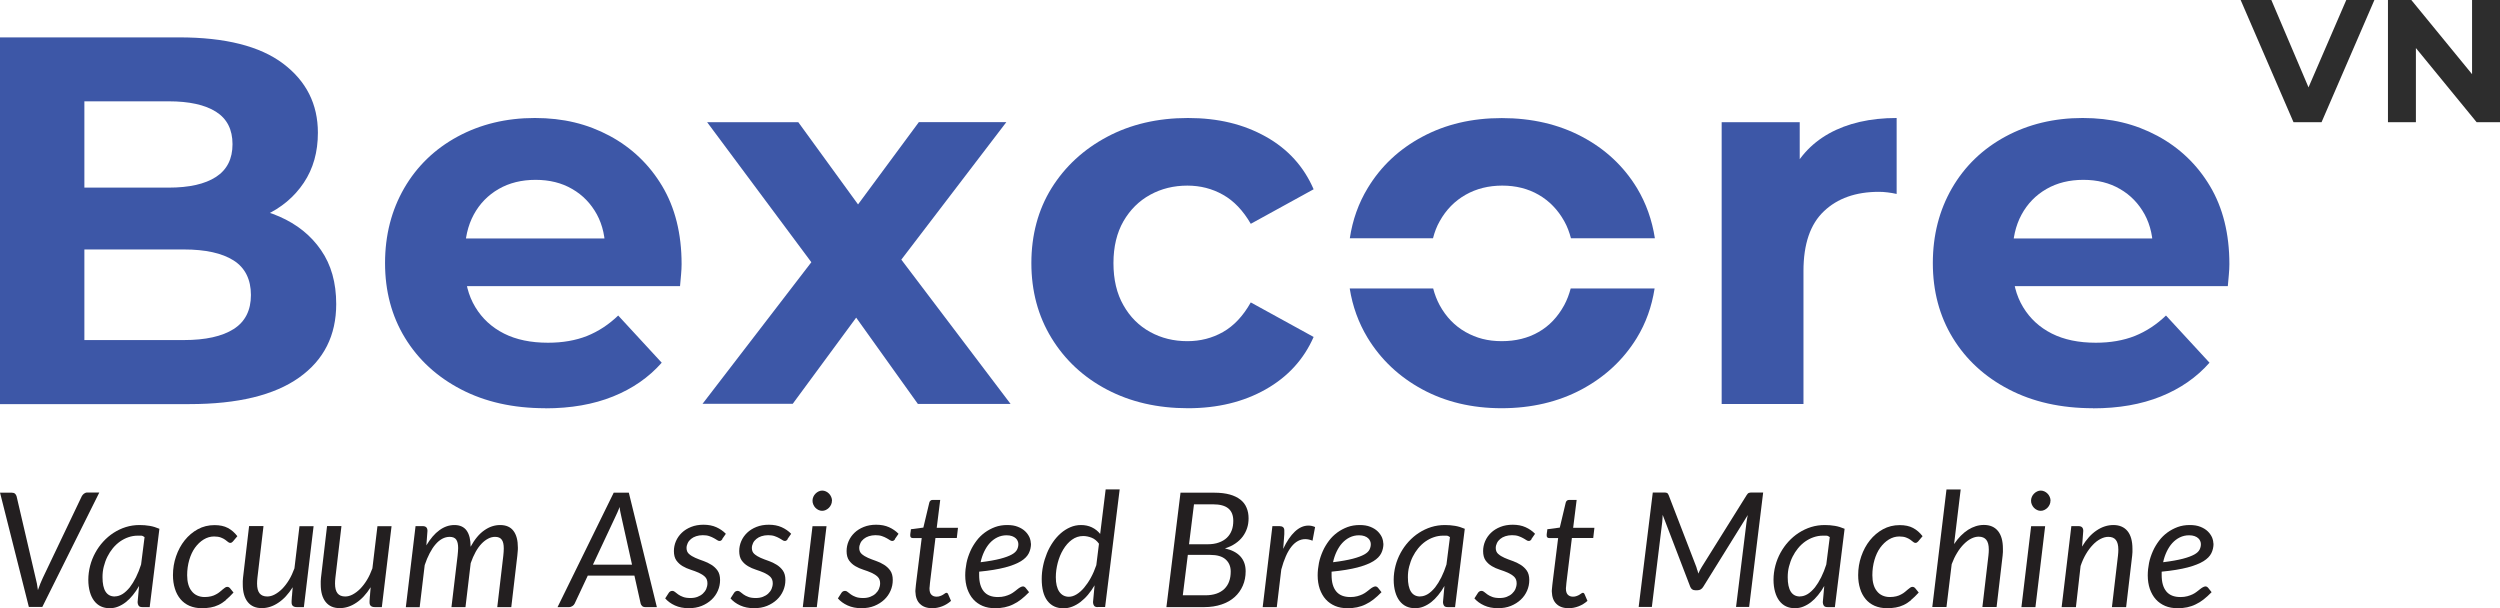 <?xml version="1.0" encoding="UTF-8"?>
<svg id="Layer_1" data-name="Layer 1" xmlns="http://www.w3.org/2000/svg" viewBox="0 0 272.89 66.41">
  <defs>
    <style>
      .cls-1 {
        fill: #231f20;
      }

      .cls-2 {
        fill: #2d2d2d;
      }

      .cls-3 {
        fill: #3d57a7;
      }
    </style>
  </defs>
  <g>
    <path class="cls-1" d="M0,53.78h1.3c.15,0,.26.04.34.11.08.08.14.17.17.28l2.08,8.93c.05.19.09.39.14.61.04.22.08.46.11.7.08-.24.17-.48.26-.7.09-.22.18-.43.27-.62l4.26-8.93c.05-.09.12-.18.23-.27.11-.08.23-.13.37-.13h1.31l-6.22,12.49h-1.47l-3.15-12.49Z"/>
    <path class="cls-1" d="M16.34,66.27h-.8c-.2,0-.34-.05-.41-.16s-.11-.23-.11-.38l.16-1.77c-.21.37-.43.7-.68,1-.24.3-.5.56-.77.77-.27.21-.55.37-.85.49s-.6.17-.92.17c-.35,0-.67-.07-.95-.2s-.53-.34-.73-.6c-.2-.26-.36-.59-.47-.98-.11-.39-.17-.83-.17-1.33s.07-1.03.2-1.53.32-.97.56-1.41c.24-.44.53-.85.87-1.22.34-.37.71-.69,1.13-.96.42-.27.86-.48,1.34-.63.48-.15.98-.22,1.5-.22.38,0,.75.03,1.1.09.36.06.71.17,1.06.32l-1.06,8.54ZM12.54,65.1c.28,0,.56-.09.84-.26.27-.17.53-.42.78-.72.24-.31.47-.68.68-1.1.21-.43.4-.89.56-1.4l.38-2.99c-.13-.1-.25-.16-.38-.16h-.37c-.35,0-.69.06-1.01.17-.33.11-.63.27-.92.47-.28.2-.54.44-.78.73-.23.28-.43.59-.6.93-.17.34-.29.69-.39,1.07s-.14.77-.14,1.17c0,1.4.45,2.1,1.34,2.1Z"/>
    <path class="cls-1" d="M24.66,65.51c-.27.22-.54.4-.82.53-.27.13-.56.22-.85.27-.29.05-.61.08-.95.08-.51,0-.96-.09-1.36-.26-.39-.17-.72-.42-.99-.74-.26-.32-.47-.7-.6-1.14-.14-.44-.21-.93-.21-1.47,0-.71.11-1.4.34-2.06s.54-1.24.94-1.74.88-.91,1.43-1.21c.55-.3,1.16-.45,1.82-.45.58,0,1.07.1,1.46.31.4.21.74.51,1.04.9l-.49.58s-.08.08-.13.11c-.05.03-.11.04-.17.04-.08,0-.16-.04-.24-.11-.08-.07-.18-.15-.31-.24-.13-.09-.28-.17-.47-.24s-.43-.11-.73-.11c-.4,0-.78.11-1.14.33-.36.22-.67.52-.94.89s-.48.83-.63,1.34c-.15.52-.23,1.07-.23,1.67,0,.36.04.69.12.98.08.29.2.54.37.75.16.21.36.37.6.48.24.11.51.17.82.17.26,0,.49-.03.7-.08s.38-.12.54-.21c.16-.08.29-.17.41-.27s.23-.18.32-.27c.1-.08.18-.15.26-.2.08-.06.16-.08.24-.08.12,0,.21.05.3.15l.38.47c-.3.33-.59.61-.86.83Z"/>
    <path class="cls-1" d="M37.27,57.44l-.66,5.62c-.01.12-.02.23-.03.33s-.01.21-.01.31c0,.48.09.83.27,1.06.18.23.46.35.84.35.27,0,.54-.07.82-.22.28-.15.55-.35.82-.62.26-.27.51-.59.74-.97.23-.38.42-.8.59-1.26l.55-4.6h1.54l-1.06,8.83h-.77c-.18,0-.32-.04-.42-.12-.1-.08-.15-.21-.15-.38,0,0,0-.06,0-.16,0-.1.01-.21.02-.32,0-.12.02-.22.03-.32,0-.1.01-.15.01-.16l.06-.71c-.47.75-1,1.32-1.58,1.7-.58.39-1.18.58-1.8.58-.66,0-1.17-.22-1.53-.67-.36-.45-.54-1.09-.54-1.93,0-.12,0-.24,0-.36,0-.12.02-.25.03-.38l.66-5.62h1.54Z"/>
    <path class="cls-1" d="M44.3,66.27l1.06-8.84h.78c.35,0,.52.17.52.52l-.12,1.58c.44-.73.91-1.29,1.43-1.66.52-.38,1.06-.56,1.64-.56s1.04.2,1.33.61.43,1,.43,1.76c.44-.81.94-1.41,1.49-1.79.55-.39,1.13-.58,1.73-.58.65,0,1.14.21,1.46.64.32.42.48,1.03.48,1.83,0,.13,0,.27-.02.42s-.03.3-.04.45l-.66,5.62h-1.53l.66-5.62c.03-.28.05-.54.05-.78,0-.44-.07-.76-.22-.96-.15-.21-.39-.31-.73-.31-.25,0-.5.06-.75.19-.25.13-.49.31-.72.55-.23.24-.45.54-.65.9s-.38.77-.54,1.23l-.57,4.8h-1.53l.67-5.62c.02-.16.03-.31.04-.44.01-.14.02-.27.02-.39,0-.41-.07-.72-.21-.92-.14-.2-.38-.3-.72-.3-.28,0-.55.07-.81.21s-.5.34-.73.61c-.23.26-.44.59-.64.97-.2.38-.38.81-.54,1.29l-.55,4.6h-1.52Z"/>
    <path class="cls-1" d="M71.7,66.27h-1.26c-.15,0-.26-.04-.34-.11s-.14-.17-.17-.28l-.68-3.05h-5.09l-1.43,3.05c-.05.1-.13.2-.24.27s-.23.12-.36.12h-1.27l6.13-12.49h1.65l3.06,12.49ZM64.71,61.64h4.28l-1.15-5.17c-.03-.15-.07-.32-.11-.51-.04-.19-.08-.4-.1-.62-.08.22-.16.43-.25.62s-.16.37-.24.52l-2.42,5.16Z"/>
    <path class="cls-1" d="M78.85,58.85c-.05.07-.09.12-.14.15-.05.03-.1.05-.17.05-.08,0-.17-.03-.27-.1-.1-.06-.21-.14-.35-.21-.14-.08-.3-.15-.5-.22-.2-.07-.44-.1-.71-.1-.26,0-.5.04-.72.11s-.4.17-.56.3c-.16.13-.28.28-.36.45-.08.17-.13.35-.13.54,0,.27.09.49.27.65.18.16.41.3.68.42.27.12.57.23.88.34.32.11.61.25.88.42s.5.38.68.64c.18.26.27.6.27,1.02s-.08.8-.24,1.17c-.16.37-.39.7-.69.98-.3.28-.66.51-1.08.68-.42.17-.89.25-1.42.25-.56,0-1.06-.1-1.5-.3s-.79-.46-1.06-.77l.38-.59c.05-.08.1-.13.17-.17.06-.04.15-.06.24-.06.09,0,.19.04.28.12s.21.17.35.27c.14.1.31.19.53.27.21.08.48.12.81.12.28,0,.54-.04.77-.13.23-.09.42-.2.58-.35.16-.15.28-.31.37-.51.08-.19.13-.4.13-.62,0-.3-.09-.53-.27-.71-.18-.17-.41-.32-.68-.44-.27-.12-.57-.23-.88-.33-.31-.1-.61-.23-.88-.39-.27-.16-.5-.37-.68-.62-.18-.26-.27-.6-.27-1.02,0-.37.07-.73.22-1.08.15-.35.36-.65.64-.92.28-.27.62-.48,1.02-.64.4-.16.85-.24,1.35-.24.53,0,1,.09,1.4.27.4.18.75.42,1.04.72l-.39.56Z"/>
    <path class="cls-1" d="M85.98,58.85c-.05.07-.09.12-.14.15-.05.03-.1.05-.17.05-.08,0-.17-.03-.27-.1-.1-.06-.21-.14-.35-.21-.14-.08-.3-.15-.5-.22-.2-.07-.44-.1-.71-.1-.26,0-.5.04-.72.11s-.4.17-.56.3c-.16.13-.28.28-.36.45-.08.17-.13.35-.13.54,0,.27.09.49.27.65.18.16.41.3.68.42.27.12.57.23.88.34.32.11.61.25.88.42s.5.38.68.64c.18.26.27.6.27,1.02s-.08.8-.24,1.17c-.16.37-.39.7-.69.98-.3.28-.66.51-1.08.68-.42.17-.89.25-1.42.25-.56,0-1.06-.1-1.5-.3s-.79-.46-1.06-.77l.38-.59c.05-.08.1-.13.17-.17.06-.04.15-.06.24-.06.09,0,.19.04.28.12s.21.17.35.27c.14.1.31.19.53.27.21.08.48.12.81.12.28,0,.54-.04.77-.13.23-.09.42-.2.58-.35.16-.15.28-.31.37-.51.08-.19.13-.4.13-.62,0-.3-.09-.53-.27-.71-.18-.17-.41-.32-.68-.44-.27-.12-.57-.23-.88-.33-.31-.1-.61-.23-.88-.39-.27-.16-.5-.37-.68-.62-.18-.26-.27-.6-.27-1.02,0-.37.07-.73.22-1.08.15-.35.36-.65.64-.92.28-.27.62-.48,1.02-.64.4-.16.85-.24,1.35-.24.53,0,1,.09,1.4.27.4.18.75.42,1.04.72l-.39.56Z"/>
    <path class="cls-1" d="M90.22,57.44l-1.06,8.83h-1.53l1.06-8.83h1.53ZM90.81,54.66c0,.15-.03.29-.09.42-.06.13-.14.25-.24.35-.1.1-.22.18-.34.24-.13.06-.26.09-.4.09s-.26-.03-.39-.09-.24-.14-.34-.24c-.1-.1-.17-.22-.23-.35s-.09-.27-.09-.42.03-.29.09-.43.14-.25.24-.35c.1-.1.21-.18.34-.24s.26-.09.39-.09.27.03.4.09.24.14.34.24c.1.1.18.22.24.36.06.14.09.28.09.43Z"/>
    <path class="cls-1" d="M97.7,58.85c-.05.07-.09.12-.14.15-.05.03-.1.05-.17.05-.08,0-.17-.03-.27-.1-.1-.06-.21-.14-.35-.21-.14-.08-.3-.15-.5-.22-.2-.07-.44-.1-.71-.1-.26,0-.5.04-.72.11s-.4.17-.56.3c-.16.13-.28.28-.36.45-.08.17-.13.35-.13.54,0,.27.09.49.27.65.18.16.41.3.68.42.27.12.57.23.88.34.32.11.61.25.88.42s.5.38.68.64c.18.26.27.6.27,1.02s-.08.8-.24,1.17c-.16.37-.39.7-.69.98-.3.28-.66.51-1.08.68-.42.17-.89.25-1.42.25-.56,0-1.06-.1-1.5-.3s-.79-.46-1.06-.77l.38-.59c.05-.08.1-.13.17-.17.06-.04.15-.06.24-.06.09,0,.19.04.28.12s.21.17.35.27c.14.1.31.19.53.27.21.08.48.12.81.12.28,0,.54-.04.77-.13.23-.09.42-.2.58-.35.16-.15.28-.31.37-.51.08-.19.13-.4.13-.62,0-.3-.09-.53-.27-.71-.18-.17-.41-.32-.68-.44-.27-.12-.57-.23-.88-.33-.31-.1-.61-.23-.88-.39-.27-.16-.5-.37-.68-.62-.18-.26-.27-.6-.27-1.02,0-.37.07-.73.22-1.08.15-.35.36-.65.64-.92.28-.27.62-.48,1.02-.64.4-.16.85-.24,1.35-.24.53,0,1,.09,1.4.27.4.18.75.42,1.04.72l-.39.56Z"/>
    <path class="cls-1" d="M99.92,64.6s0-.08,0-.14c0-.05,0-.13.02-.24,0-.1.02-.24.04-.41.02-.17.04-.39.08-.66l.55-4.42h-.99c-.08,0-.14-.02-.19-.07-.05-.04-.07-.11-.07-.21,0-.02,0-.05,0-.1,0-.05.01-.11.02-.18,0-.07.02-.13.03-.2s.02-.14.02-.2l1.36-.18.65-2.73c.02-.09.07-.16.13-.21.06-.06.14-.08.24-.08h.82l-.38,3.04h2.32l-.13,1.12h-2.33l-.53,4.34c-.03.24-.05.43-.07.58-.01.15-.03.26-.03.35,0,.09-.01.15-.02.18,0,.03,0,.06,0,.08,0,.3.07.52.21.66.14.14.32.21.56.21.15,0,.28-.02.4-.07.12-.04.22-.09.3-.14.08-.05.16-.1.21-.14s.11-.07.16-.07.08.01.11.03c.03.02.05.06.08.11l.32.74c-.28.25-.6.45-.96.59s-.73.21-1.09.21c-.56,0-1.01-.15-1.33-.46-.33-.31-.49-.76-.51-1.34Z"/>
    <path class="cls-1" d="M112.54,59.33c0,.38-.08.74-.24,1.06-.16.32-.44.61-.86.87-.42.26-.99.48-1.73.68-.73.19-1.67.35-2.83.46,0,.06,0,.13,0,.19v.19c0,.78.17,1.37.51,1.78.34.41.85.61,1.54.61.28,0,.53-.03.75-.09.22-.06.41-.13.58-.21.17-.08.32-.18.45-.28.13-.1.25-.19.36-.28s.21-.16.31-.21.19-.09.28-.09c.1,0,.2.05.29.15l.38.48c-.3.31-.59.57-.87.79-.28.22-.57.4-.87.54-.3.15-.61.25-.93.32-.32.07-.67.1-1.04.1-.51,0-.96-.08-1.36-.25s-.74-.41-1.02-.72c-.28-.31-.49-.69-.65-1.13-.15-.44-.23-.94-.23-1.48,0-.45.05-.91.14-1.36s.24-.88.42-1.29c.18-.41.41-.78.67-1.13.26-.35.57-.65.91-.9s.72-.45,1.12-.6c.41-.15.85-.22,1.32-.22s.83.06,1.16.19c.33.13.59.29.8.49.21.2.36.42.47.65.1.24.15.47.15.68ZM109.87,58.43c-.37,0-.7.08-1.01.23s-.58.36-.82.62c-.24.26-.44.58-.61.93-.17.36-.3.74-.39,1.16.89-.11,1.61-.24,2.15-.38.54-.14.96-.3,1.25-.46s.48-.34.58-.54.14-.39.14-.6c0-.1-.02-.21-.07-.33s-.12-.22-.22-.31c-.1-.09-.23-.17-.4-.23s-.36-.09-.59-.09Z"/>
    <path class="cls-1" d="M119.83,66.27c-.2,0-.34-.05-.41-.16-.07-.1-.11-.23-.11-.38l.17-1.84c-.22.38-.46.72-.72,1.03-.26.31-.54.57-.82.79-.29.22-.59.39-.9.51s-.63.18-.95.18c-.76,0-1.34-.27-1.76-.82-.42-.55-.62-1.35-.62-2.39,0-.48.05-.95.15-1.43.1-.48.24-.93.42-1.37.18-.44.4-.84.66-1.22s.55-.7.86-.97.66-.49,1.03-.65c.37-.16.76-.24,1.17-.24.43,0,.82.08,1.18.25.36.17.66.41.91.72l.6-4.86h1.53l-1.59,12.84h-.8ZM116.67,65.14c.28,0,.56-.09.84-.26.28-.17.56-.41.82-.72.26-.31.51-.67.74-1.09s.43-.88.6-1.38l.29-2.34c-.22-.31-.49-.53-.79-.65s-.62-.19-.93-.19c-.46,0-.87.14-1.24.41-.37.27-.68.63-.94,1.06-.26.43-.46.92-.6,1.45-.14.54-.21,1.06-.21,1.58,0,.69.13,1.22.38,1.58.25.36.6.55,1.06.55Z"/>
    <path class="cls-1" d="M127.32,66.27l1.54-12.49h3.7c.65,0,1.21.07,1.68.2s.85.32,1.16.56c.3.24.53.53.67.88.15.35.22.73.22,1.16,0,.37-.05.73-.16,1.06-.11.34-.27.65-.48.93s-.48.54-.81.76c-.32.22-.7.4-1.13.53.75.17,1.31.46,1.69.88s.57.96.57,1.61c0,.58-.1,1.1-.31,1.58-.21.48-.5.89-.89,1.24-.39.35-.86.62-1.43.81-.56.19-1.19.29-1.9.29h-4.12ZM129.66,60.56l-.55,4.42h2.46c.46,0,.86-.06,1.21-.18.35-.12.64-.3.87-.52.23-.23.41-.5.52-.82.12-.32.17-.68.17-1.08,0-.55-.19-.99-.56-1.32-.37-.33-.93-.49-1.68-.49h-2.45ZM129.8,59.41h2.01c.47,0,.88-.06,1.23-.19.35-.12.65-.3.88-.52s.41-.49.53-.81c.12-.31.17-.66.17-1.04,0-.6-.18-1.05-.54-1.35-.36-.3-.92-.45-1.67-.45h-2.08l-.54,4.35Z"/>
    <path class="cls-1" d="M137.83,66.27l1.06-8.84h.78c.16,0,.29.04.38.11.09.08.14.19.14.35,0,.02,0,.06,0,.1,0,.04,0,.09,0,.14,0,.05,0,.09,0,.12s0,.06,0,.06l-.12,1.6c.38-.81.8-1.44,1.27-1.88.47-.44.96-.66,1.48-.66.24,0,.49.05.73.16l-.28,1.49c-.27-.11-.54-.17-.79-.17-.56,0-1.07.27-1.51.82-.44.55-.81,1.38-1.11,2.5l-.49,4.1h-1.52Z"/>
    <path class="cls-1" d="M151.01,59.33c0,.38-.08.74-.24,1.06-.16.32-.44.61-.86.87-.42.26-.99.48-1.73.68-.73.19-1.67.35-2.83.46,0,.06,0,.13,0,.19v.19c0,.78.17,1.37.51,1.78.34.41.85.61,1.54.61.28,0,.53-.03.75-.09.22-.06.41-.13.58-.21.17-.08.32-.18.45-.28.13-.1.25-.19.36-.28s.21-.16.31-.21.19-.09.28-.09c.1,0,.2.05.29.15l.38.48c-.3.31-.59.57-.87.79-.28.22-.57.4-.87.54-.3.15-.61.25-.93.32-.32.07-.67.1-1.04.1-.51,0-.96-.08-1.36-.25s-.74-.41-1.02-.72c-.28-.31-.49-.69-.65-1.13-.15-.44-.23-.94-.23-1.48,0-.45.05-.91.14-1.36s.24-.88.42-1.29c.18-.41.41-.78.67-1.13.26-.35.57-.65.91-.9s.72-.45,1.12-.6c.41-.15.85-.22,1.32-.22s.83.06,1.16.19c.33.13.59.29.8.49.21.2.36.42.47.65.1.24.15.47.15.68ZM148.34,58.43c-.37,0-.7.08-1.01.23s-.58.36-.82.62c-.24.26-.44.58-.61.93-.17.36-.3.74-.39,1.16.89-.11,1.61-.24,2.15-.38.54-.14.96-.3,1.25-.46s.48-.34.58-.54.14-.39.14-.6c0-.1-.02-.21-.07-.33s-.12-.22-.22-.31c-.1-.09-.23-.17-.4-.23s-.36-.09-.59-.09Z"/>
    <path class="cls-1" d="M158.83,66.27h-.8c-.2,0-.34-.05-.41-.16s-.11-.23-.11-.38l.16-1.77c-.21.37-.43.7-.68,1-.24.3-.5.56-.77.77-.27.21-.55.37-.85.49s-.6.17-.92.17c-.35,0-.67-.07-.95-.2s-.53-.34-.73-.6c-.2-.26-.36-.59-.47-.98-.11-.39-.17-.83-.17-1.33s.07-1.03.2-1.53.32-.97.56-1.41c.24-.44.53-.85.87-1.22.34-.37.71-.69,1.13-.96.42-.27.86-.48,1.34-.63.48-.15.98-.22,1.5-.22.38,0,.75.03,1.1.09.36.06.71.17,1.06.32l-1.06,8.54ZM155.03,65.1c.28,0,.56-.09.84-.26.27-.17.53-.42.78-.72.24-.31.47-.68.68-1.1.21-.43.4-.89.56-1.4l.38-2.99c-.13-.1-.25-.16-.38-.16h-.37c-.35,0-.69.06-1.01.17-.33.11-.63.27-.92.47-.28.2-.54.44-.78.73-.23.28-.43.59-.6.93-.17.34-.29.69-.39,1.07s-.14.77-.14,1.17c0,1.4.45,2.1,1.34,2.1Z"/>
    <path class="cls-1" d="M167.18,58.85c-.05.07-.09.12-.14.15-.05.03-.1.05-.17.05-.08,0-.17-.03-.27-.1-.1-.06-.21-.14-.35-.21-.14-.08-.3-.15-.5-.22-.2-.07-.44-.1-.71-.1-.26,0-.5.04-.72.11s-.4.17-.56.3c-.16.13-.28.28-.36.45-.08.17-.13.35-.13.54,0,.27.09.49.27.65.18.16.41.3.68.42.27.12.57.23.88.34.32.11.61.25.88.42s.5.38.68.64c.18.26.27.6.27,1.02s-.08.8-.24,1.17c-.16.37-.39.7-.69.98-.3.28-.66.51-1.08.68-.42.17-.89.25-1.42.25-.56,0-1.06-.1-1.5-.3s-.79-.46-1.06-.77l.38-.59c.05-.08.1-.13.17-.17.06-.04.15-.06.24-.06.09,0,.19.04.28.12s.21.17.35.27c.14.1.31.19.53.27.21.08.48.12.81.12.28,0,.54-.04.77-.13.23-.09.42-.2.58-.35.16-.15.28-.31.37-.51.08-.19.13-.4.13-.62,0-.3-.09-.53-.27-.71-.18-.17-.41-.32-.68-.44-.27-.12-.57-.23-.88-.33-.31-.1-.61-.23-.88-.39-.27-.16-.5-.37-.68-.62-.18-.26-.27-.6-.27-1.02,0-.37.07-.73.22-1.08.15-.35.36-.65.64-.92.28-.27.62-.48,1.02-.64.4-.16.85-.24,1.35-.24.53,0,1,.09,1.4.27.4.18.75.42,1.04.72l-.39.56Z"/>
    <path class="cls-1" d="M169.39,64.6s0-.08,0-.14c0-.05,0-.13.02-.24,0-.1.02-.24.04-.41.02-.17.04-.39.08-.66l.55-4.42h-.99c-.08,0-.14-.02-.19-.07-.05-.04-.07-.11-.07-.21,0-.02,0-.05,0-.1,0-.05.01-.11.02-.18,0-.07.02-.13.03-.2s.02-.14.02-.2l1.36-.18.65-2.73c.02-.09.07-.16.13-.21.06-.06.14-.08.24-.08h.82l-.38,3.04h2.32l-.13,1.12h-2.33l-.53,4.34c-.03.24-.05.43-.07.58-.01.15-.03.26-.03.35,0,.09-.01.15-.02.18,0,.03,0,.06,0,.08,0,.3.07.52.21.66.14.14.32.21.56.21.15,0,.28-.02.4-.07.12-.04.22-.09.3-.14.08-.05.16-.1.21-.14s.11-.07.16-.07.08.01.11.03c.03.02.05.06.08.11l.32.74c-.28.25-.6.45-.96.59s-.73.21-1.09.21c-.56,0-1.01-.15-1.33-.46-.33-.31-.49-.76-.51-1.34Z"/>
    <path class="cls-1" d="M185.29,62.26c.03.11.06.23.09.35.1-.24.23-.48.37-.71l4.91-7.86c.08-.13.16-.21.25-.24.08-.03.2-.04.34-.04h1.21l-1.53,12.49h-1.43l1.14-9.23c.01-.12.03-.24.06-.38.03-.13.05-.27.08-.42l-4.86,7.83c-.15.25-.36.38-.64.38h-.23c-.27,0-.45-.13-.55-.38l-3.01-7.85c0,.14-.01.28-.02.41,0,.13-.01.26-.03.38l-1.13,9.26h-1.44l1.54-12.49h1.19c.15,0,.26.01.34.04s.15.11.2.24l3.03,7.86c.03.12.07.24.1.35Z"/>
    <path class="cls-1" d="M200.29,66.27h-.8c-.2,0-.34-.05-.41-.16s-.11-.23-.11-.38l.16-1.77c-.21.37-.43.7-.68,1-.24.3-.5.56-.77.77-.27.21-.55.37-.85.49s-.6.17-.92.17c-.35,0-.67-.07-.95-.2s-.53-.34-.73-.6c-.2-.26-.36-.59-.47-.98-.11-.39-.17-.83-.17-1.33s.07-1.03.2-1.53.32-.97.56-1.41c.24-.44.53-.85.87-1.22.34-.37.71-.69,1.13-.96.42-.27.86-.48,1.34-.63.48-.15.98-.22,1.5-.22.38,0,.75.03,1.1.09.36.06.71.17,1.06.32l-1.06,8.54ZM196.49,65.1c.28,0,.56-.09.84-.26.27-.17.53-.42.78-.72.24-.31.47-.68.68-1.1.21-.43.4-.89.56-1.4l.38-2.99c-.13-.1-.25-.16-.38-.16h-.37c-.35,0-.69.06-1.01.17-.33.11-.63.27-.92.47-.28.2-.54.44-.78.73-.23.28-.43.59-.6.93-.17.34-.29.69-.39,1.07s-.14.77-.14,1.17c0,1.4.45,2.1,1.34,2.1Z"/>
    <path class="cls-1" d="M208.61,65.51c-.27.22-.54.4-.82.53-.27.13-.56.22-.85.27-.29.05-.61.08-.95.08-.51,0-.96-.09-1.36-.26-.39-.17-.72-.42-.99-.74-.26-.32-.47-.7-.6-1.14-.14-.44-.21-.93-.21-1.47,0-.71.11-1.4.34-2.06s.54-1.24.94-1.74.88-.91,1.43-1.21c.55-.3,1.16-.45,1.82-.45.58,0,1.07.1,1.46.31.4.21.74.51,1.04.9l-.49.58s-.08.08-.13.11c-.05.03-.11.04-.17.04-.08,0-.16-.04-.24-.11-.08-.07-.18-.15-.31-.24-.13-.09-.28-.17-.47-.24s-.43-.11-.73-.11c-.4,0-.78.11-1.14.33-.36.22-.67.52-.94.89s-.48.83-.63,1.34c-.15.52-.23,1.07-.23,1.67,0,.36.04.69.12.98.08.29.2.54.37.75.16.21.36.37.6.48.24.11.51.17.82.17.26,0,.49-.03.7-.08s.38-.12.54-.21c.16-.08.29-.17.41-.27s.23-.18.32-.27c.1-.08.18-.15.26-.2.08-.06.16-.08.24-.08.12,0,.21.05.3.15l.38.47c-.3.33-.59.61-.86.83Z"/>
    <path class="cls-1" d="M210.92,66.27l1.55-12.84h1.55l-.72,5.96c.46-.69.97-1.2,1.53-1.56.56-.35,1.13-.53,1.72-.53.67,0,1.18.22,1.54.66.36.44.54,1.08.54,1.93,0,.12,0,.24,0,.36,0,.13-.02.25-.03.39l-.66,5.62h-1.55l.66-5.62c.01-.12.02-.23.03-.34s.01-.21.01-.31c0-.48-.09-.83-.27-1.06-.18-.23-.46-.35-.84-.35-.26,0-.53.07-.81.21-.28.14-.54.34-.81.61-.26.26-.51.58-.73.95-.23.37-.42.78-.59,1.23l-.57,4.68h-1.55Z"/>
    <path class="cls-1" d="M223.24,57.44l-1.06,8.83h-1.53l1.06-8.83h1.53ZM223.82,54.66c0,.15-.03.29-.09.42-.06.13-.14.25-.24.35-.1.1-.22.18-.34.24-.13.06-.26.09-.4.09s-.26-.03-.39-.09-.24-.14-.34-.24c-.1-.1-.17-.22-.23-.35s-.09-.27-.09-.42.03-.29.09-.43.14-.25.24-.35c.1-.1.21-.18.34-.24s.26-.09.39-.09.27.03.4.09.24.14.34.24c.1.1.18.22.24.36.06.14.09.28.09.43Z"/>
    <path class="cls-1" d="M225.04,66.27l1.06-8.84h.78c.35,0,.52.17.52.52l-.13,1.71c.47-.78,1-1.37,1.59-1.76.59-.4,1.2-.59,1.84-.59s1.17.22,1.53.66c.36.44.54,1.09.54,1.94,0,.12,0,.24,0,.36,0,.12-.02.25-.03.38l-.66,5.62h-1.55l.66-5.62c.01-.12.02-.23.03-.34,0-.11.01-.21.01-.31,0-.48-.09-.83-.27-1.06-.18-.23-.45-.34-.83-.34-.28,0-.56.08-.85.23-.29.15-.57.36-.83.64-.27.28-.52.61-.75,1-.23.39-.43.83-.59,1.31l-.51,4.49h-1.55Z"/>
    <path class="cls-1" d="M241.62,59.33c0,.38-.08.74-.24,1.06-.16.32-.44.61-.86.87-.42.26-.99.48-1.73.68-.73.19-1.67.35-2.83.46,0,.06,0,.13,0,.19v.19c0,.78.17,1.37.51,1.78.34.41.85.61,1.54.61.28,0,.53-.03.75-.09.22-.06.41-.13.58-.21.17-.08.32-.18.45-.28.13-.1.25-.19.36-.28s.21-.16.31-.21.19-.09.28-.09c.1,0,.2.05.29.15l.38.48c-.3.31-.59.57-.87.79-.28.22-.57.4-.87.54-.3.15-.61.25-.93.32-.32.07-.67.1-1.04.1-.51,0-.96-.08-1.36-.25s-.74-.41-1.02-.72c-.28-.31-.49-.69-.65-1.13-.15-.44-.23-.94-.23-1.48,0-.45.05-.91.14-1.36s.24-.88.42-1.29c.18-.41.41-.78.67-1.13.26-.35.57-.65.91-.9s.72-.45,1.12-.6c.41-.15.85-.22,1.32-.22s.83.06,1.16.19c.33.13.59.29.8.49.21.2.36.42.47.65.1.24.15.47.15.68ZM238.95,58.43c-.37,0-.7.08-1.01.23s-.58.36-.82.62c-.24.26-.44.58-.61.93-.17.36-.3.74-.39,1.16.89-.11,1.61-.24,2.15-.38.54-.14.96-.3,1.25-.46s.48-.34.58-.54.14-.39.14-.6c0-.1-.02-.21-.07-.33s-.12-.22-.22-.31c-.1-.09-.23-.17-.4-.23s-.36-.09-.59-.09Z"/>
    <path class="cls-1" d="M28.76,57.44l-.66,5.62c-.01.12-.02.23-.03.33s-.01.21-.01.31c0,.48.09.83.27,1.06.18.23.46.35.84.35.27,0,.54-.07.82-.22.28-.15.55-.35.82-.62.26-.27.51-.59.74-.97.23-.38.42-.8.59-1.26l.55-4.6h1.54l-1.06,8.83h-.77c-.18,0-.32-.04-.42-.12-.1-.08-.15-.21-.15-.38,0,0,0-.06,0-.16,0-.1.01-.21.02-.32,0-.12.02-.22.03-.32,0-.1.01-.15.01-.16l.06-.71c-.47.75-1,1.32-1.58,1.7-.58.39-1.18.58-1.8.58-.66,0-1.17-.22-1.53-.67-.36-.45-.54-1.09-.54-1.93,0-.12,0-.24,0-.36,0-.12.02-.25.03-.38l.66-5.62h1.54Z"/>
  </g>
  <g>
    <g>
      <path class="cls-3" d="M0,44.1V4.08h19.55c5.03,0,8.81.95,11.35,2.86,2.53,1.91,3.8,4.42,3.8,7.55,0,2.1-.51,3.92-1.54,5.46-1.03,1.54-2.45,2.74-4.26,3.57-1.81.84-3.86,1.26-6.15,1.26l1.09-2.4c2.52,0,4.74.42,6.66,1.26,1.92.84,3.44,2.06,4.54,3.66,1.11,1.6,1.66,3.56,1.66,5.89,0,3.43-1.35,6.11-4.06,8.03-2.71,1.92-6.69,2.89-11.95,2.89H0ZM9.21,37.12h10.86c2.36,0,4.17-.4,5.43-1.2,1.26-.8,1.89-2.04,1.89-3.72s-.63-2.97-1.89-3.77c-1.26-.8-3.07-1.2-5.43-1.2h-11.55v-6.75h9.89c2.25,0,3.97-.39,5.17-1.17,1.2-.78,1.8-1.97,1.8-3.57s-.6-2.78-1.8-3.54c-1.2-.76-2.93-1.14-5.17-1.14h-9.2v26.07Z"/>
      <path class="cls-3" d="M59.52,44.56c-3.51,0-6.57-.69-9.2-2.06-2.63-1.37-4.67-3.25-6.12-5.63-1.45-2.38-2.17-5.1-2.17-8.15s.7-5.77,2.09-8.18c1.39-2.4,3.34-4.28,5.83-5.63,2.5-1.35,5.31-2.03,8.43-2.03s5.73.65,8.15,1.94c2.42,1.3,4.34,3.13,5.75,5.49,1.41,2.36,2.12,5.2,2.12,8.52,0,.34-.02.73-.06,1.17-.04.44-.08.85-.11,1.23h-24.98v-5.2h20.3l-3.49,1.54c.04-1.6-.27-2.99-.91-4.17-.65-1.18-1.54-2.11-2.69-2.77-1.14-.67-2.48-1-4-1s-2.87.33-4.03,1c-1.16.67-2.07,1.6-2.72,2.8-.65,1.2-.97,2.62-.97,4.26v1.37c0,1.72.38,3.2,1.14,4.46.76,1.26,1.81,2.22,3.14,2.89,1.33.67,2.93,1,4.8,1,1.6,0,3.02-.25,4.26-.74,1.24-.5,2.37-1.24,3.4-2.23l4.75,5.15c-1.41,1.6-3.18,2.83-5.32,3.69-2.14.86-4.59,1.29-7.38,1.29Z"/>
      <path class="cls-3" d="M76.67,44.1l13.84-18.01-.17,4.92-13.15-17.67h9.95l8.35,11.49-3.77.11,8.58-11.61h9.55l-13.32,17.44.06-4.8,13.72,18.12h-10.12l-8.75-12.24,3.72.51-8.63,11.72h-9.83Z"/>
      <path class="cls-3" d="M129.67,44.56c-3.32,0-6.26-.68-8.83-2.03-2.57-1.35-4.59-3.23-6.06-5.63-1.47-2.4-2.2-5.13-2.2-8.18s.73-5.81,2.2-8.18c1.47-2.36,3.49-4.23,6.06-5.6,2.57-1.37,5.52-2.06,8.83-2.06s6.07.68,8.49,2.03c2.42,1.35,4.16,3.27,5.23,5.75l-6.86,3.77c-.84-1.45-1.85-2.51-3.03-3.17-1.18-.67-2.48-1-3.89-1-1.49,0-2.84.33-4.06,1-1.22.67-2.19,1.63-2.92,2.89-.72,1.26-1.09,2.78-1.09,4.57s.36,3.33,1.09,4.6c.72,1.28,1.7,2.25,2.92,2.92,1.22.67,2.57,1,4.06,1,1.41,0,2.71-.33,3.89-1,1.18-.67,2.19-1.74,3.03-3.23l6.86,3.77c-1.07,2.44-2.81,4.35-5.23,5.72-2.42,1.37-5.25,2.06-8.49,2.06Z"/>
      <path class="cls-3" d="M187.93,44.1V13.34h8.52v8.75l-1.2-2.57c.91-2.17,2.38-3.82,4.4-4.95,2.02-1.12,4.48-1.69,7.38-1.69v8.29c-.34-.08-.68-.13-1-.17-.32-.04-.64-.06-.94-.06-2.52,0-4.52.71-6,2.12-1.49,1.41-2.23,3.58-2.23,6.52v14.52h-8.92Z"/>
      <path class="cls-3" d="M228.47,44.56c-3.51,0-6.57-.69-9.2-2.06-2.63-1.37-4.67-3.25-6.12-5.63-1.45-2.38-2.17-5.1-2.17-8.15s.7-5.77,2.09-8.18c1.39-2.4,3.34-4.28,5.83-5.63,2.5-1.35,5.31-2.03,8.43-2.03s5.73.65,8.15,1.94c2.42,1.3,4.34,3.13,5.75,5.49,1.41,2.36,2.12,5.2,2.12,8.52,0,.34-.02.73-.06,1.17-.04.44-.08.85-.11,1.23h-24.98v-5.2h20.3l-3.49,1.54c.04-1.6-.27-2.99-.91-4.17-.65-1.18-1.54-2.11-2.69-2.77-1.14-.67-2.48-1-4-1s-2.87.33-4.03,1c-1.16.67-2.07,1.6-2.72,2.8-.65,1.2-.97,2.62-.97,4.26v1.37c0,1.72.38,3.2,1.14,4.46.76,1.26,1.81,2.22,3.14,2.89,1.33.67,2.93,1,4.8,1,1.6,0,3.02-.25,4.26-.74,1.24-.5,2.37-1.24,3.4-2.23l4.75,5.15c-1.41,1.6-3.18,2.83-5.32,3.69-2.14.86-4.59,1.29-7.38,1.29Z"/>
    </g>
    <g>
      <path class="cls-3" d="M156.42,26.01c.17-.67.41-1.3.73-1.86.7-1.26,1.65-2.22,2.83-2.89,1.18-.67,2.52-1,4-1s2.81.33,3.97,1c1.16.67,2.1,1.63,2.8,2.89.32.56.55,1.19.73,1.86h9.16c-.31-2-.96-3.83-1.96-5.49-1.45-2.38-3.45-4.25-6-5.6-2.55-1.35-5.47-2.03-8.75-2.03s-6.13.68-8.66,2.03c-2.54,1.35-4.53,3.22-5.97,5.6-1.01,1.66-1.66,3.49-1.96,5.49h9.1Z"/>
      <path class="cls-3" d="M171.45,31.49c-.17.64-.4,1.25-.7,1.81-.71,1.3-1.64,2.28-2.8,2.94-1.16.67-2.51,1-4.03,1s-2.76-.33-3.95-1c-1.18-.67-2.13-1.65-2.83-2.94-.3-.56-.53-1.16-.7-1.81h-9.11c.31,1.95.96,3.74,1.95,5.38,1.45,2.38,3.44,4.26,5.97,5.63,2.53,1.37,5.42,2.06,8.66,2.06s6.19-.69,8.75-2.06c2.55-1.37,4.55-3.24,6-5.6,1-1.63,1.64-3.43,1.95-5.41h-9.17Z"/>
    </g>
  </g>
  <g>
    <path class="cls-2" d="M250.35,13.34l-5.77-13.34h3.35l5.03,11.82h-1.96l5.11-11.82h3.07l-5.77,13.34h-3.05Z"/>
    <path class="cls-2" d="M260.66,13.34V0h2.55l7.87,9.61h-1.24V0h3.05v13.34h-2.55l-7.87-9.61h1.24v9.61h-3.05Z"/>
  </g>
</svg>